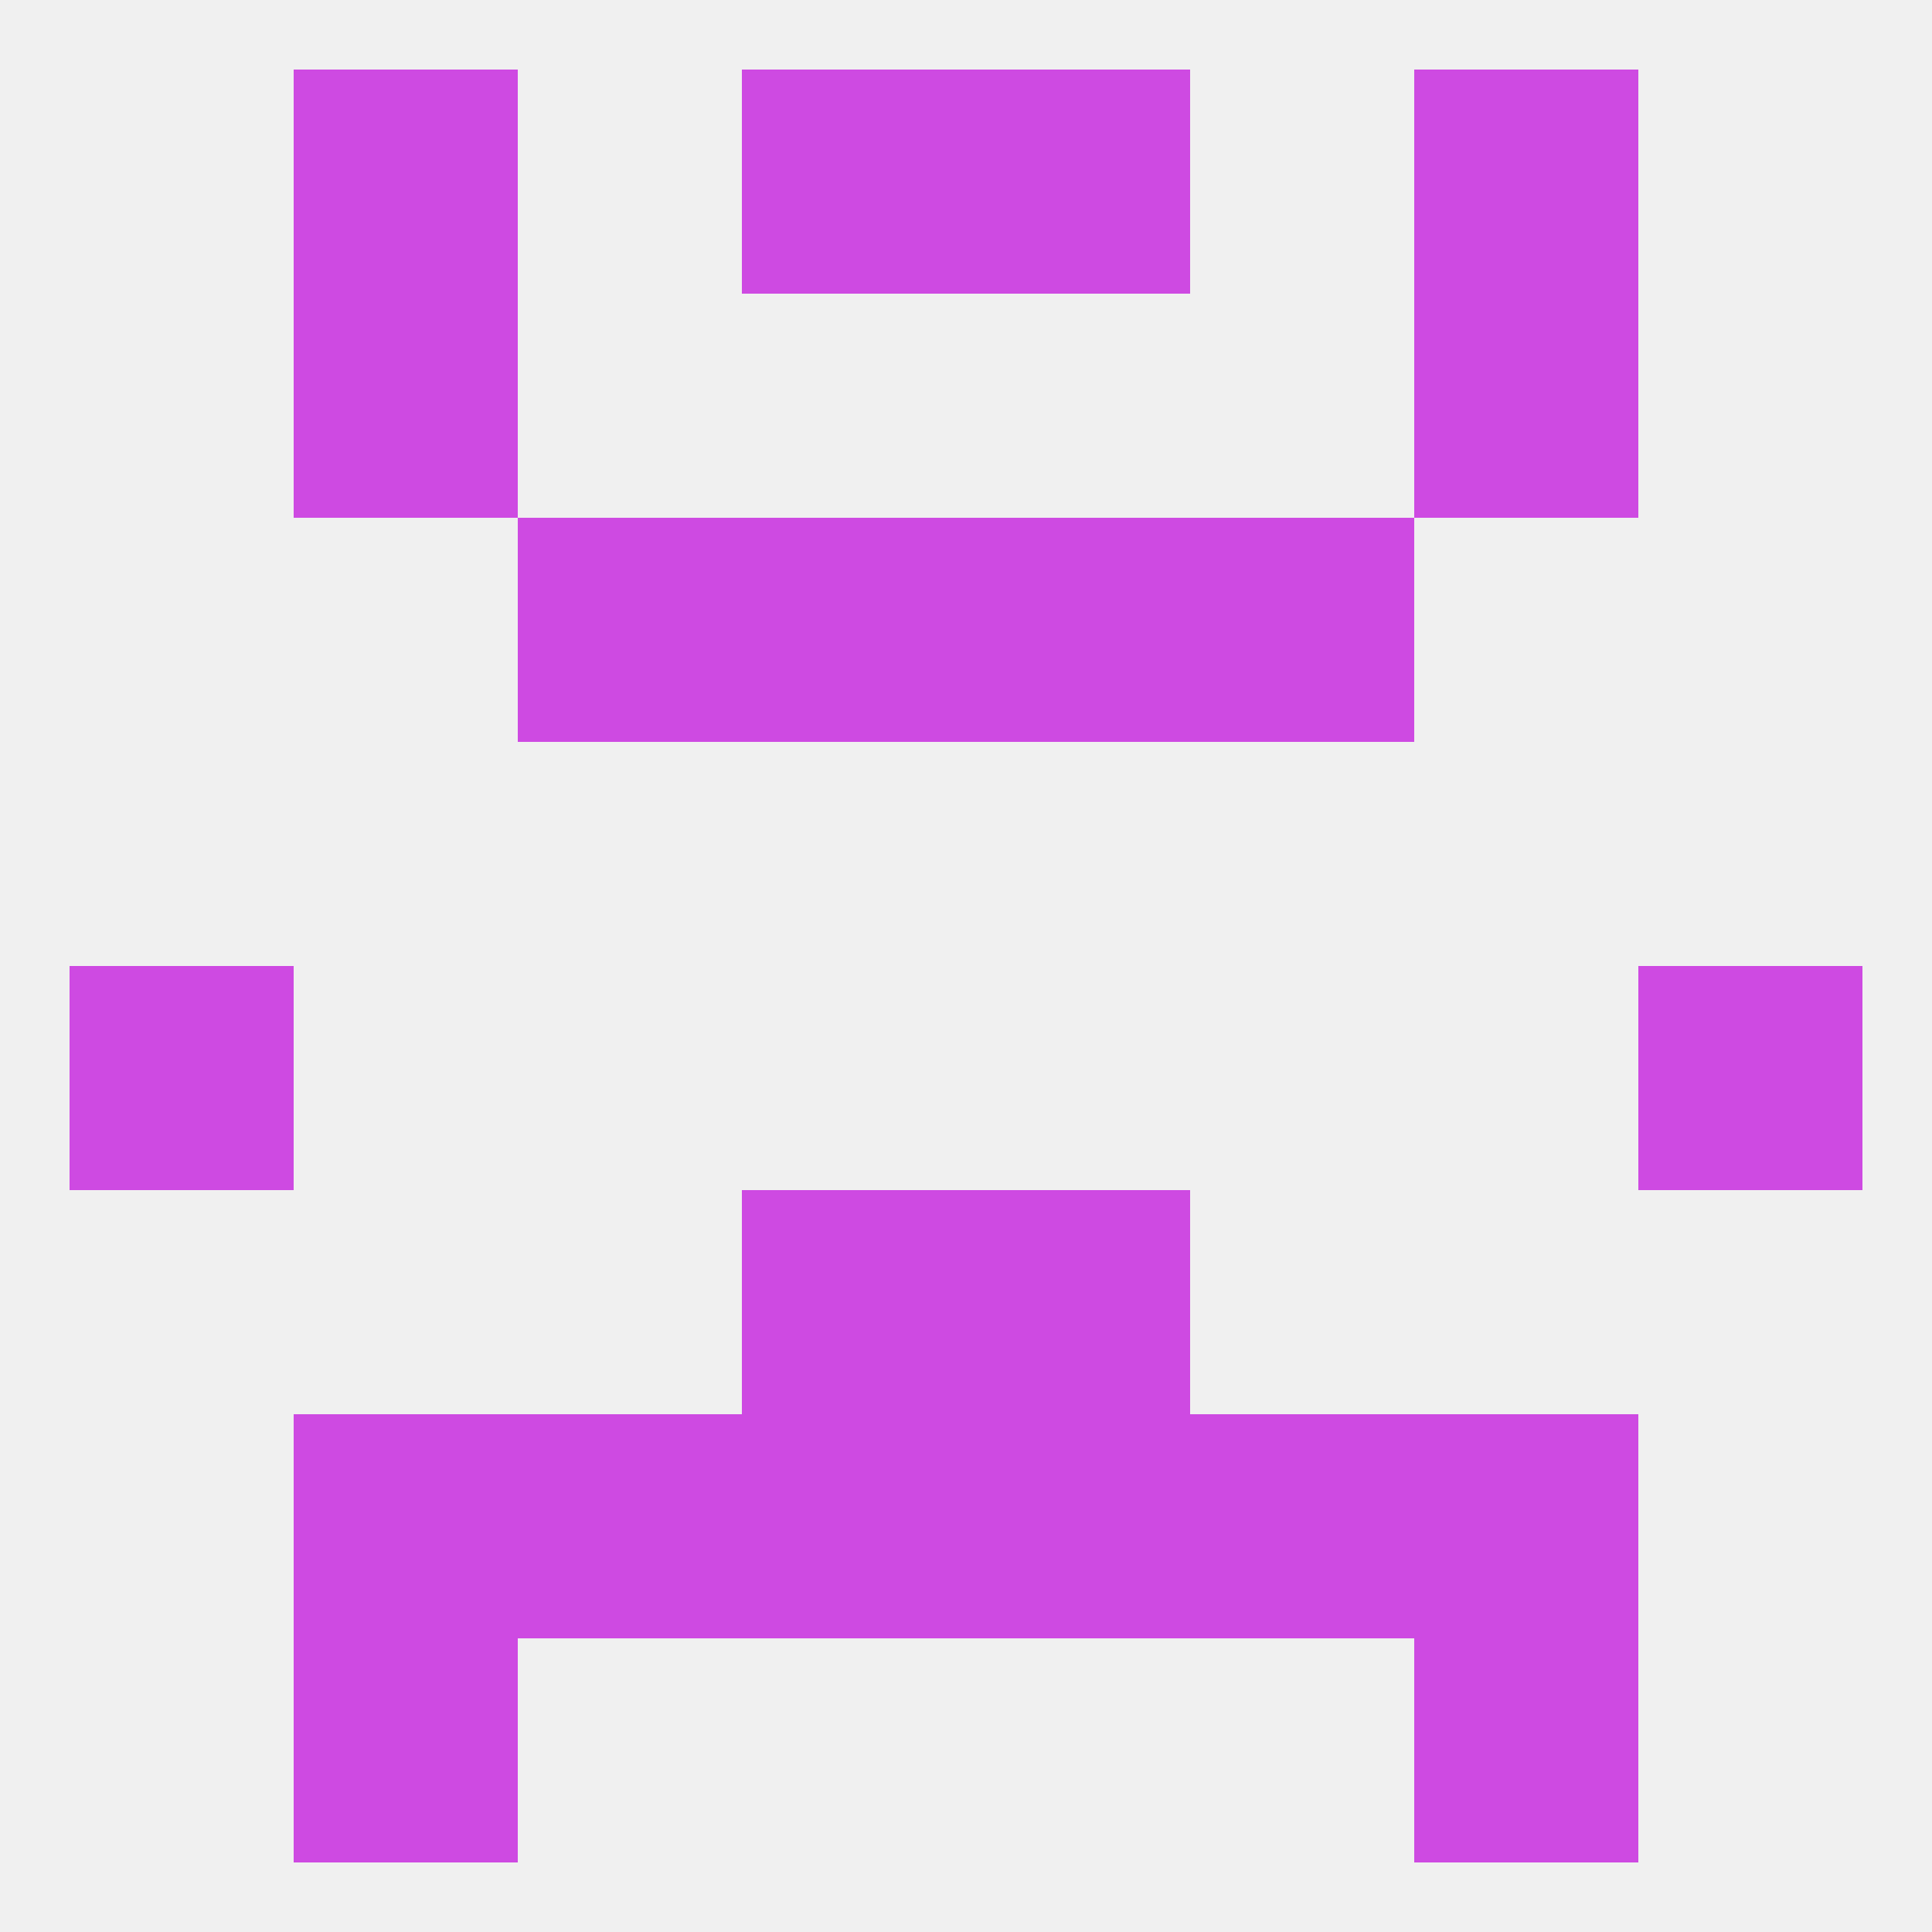
<!--   <?xml version="1.0"?> -->
<svg version="1.1" baseprofile="full" xmlns="http://www.w3.org/2000/svg" xmlns:xlink="http://www.w3.org/1999/xlink" xmlns:ev="http://www.w3.org/2001/xml-events" width="250" height="250" viewBox="0 0 250 250" >
	<rect width="100%" height="100%" fill="rgba(240,240,240,255)"/>

	<rect x="9" y="125" width="29" height="29" fill="rgba(206,74,226,255)"/>
	<rect x="212" y="125" width="29" height="29" fill="rgba(206,74,226,255)"/>
	<rect x="96" y="154" width="29" height="29" fill="rgba(206,74,226,255)"/>
	<rect x="125" y="154" width="29" height="29" fill="rgba(206,74,226,255)"/>
	<rect x="38" y="9" width="29" height="29" fill="rgba(206,74,226,255)"/>
	<rect x="183" y="9" width="29" height="29" fill="rgba(206,74,226,255)"/>
	<rect x="96" y="9" width="29" height="29" fill="rgba(206,74,226,255)"/>
	<rect x="125" y="9" width="29" height="29" fill="rgba(206,74,226,255)"/>
	<rect x="96" y="183" width="29" height="29" fill="rgba(206,74,226,255)"/>
	<rect x="125" y="183" width="29" height="29" fill="rgba(206,74,226,255)"/>
	<rect x="67" y="183" width="29" height="29" fill="rgba(206,74,226,255)"/>
	<rect x="154" y="183" width="29" height="29" fill="rgba(206,74,226,255)"/>
	<rect x="38" y="183" width="29" height="29" fill="rgba(206,74,226,255)"/>
	<rect x="183" y="183" width="29" height="29" fill="rgba(206,74,226,255)"/>
	<rect x="38" y="212" width="29" height="29" fill="rgba(206,74,226,255)"/>
	<rect x="183" y="212" width="29" height="29" fill="rgba(206,74,226,255)"/>
	<rect x="38" y="38" width="29" height="29" fill="rgba(206,74,226,255)"/>
	<rect x="183" y="38" width="29" height="29" fill="rgba(206,74,226,255)"/>
	<rect x="67" y="67" width="29" height="29" fill="rgba(206,74,226,255)"/>
	<rect x="154" y="67" width="29" height="29" fill="rgba(206,74,226,255)"/>
	<rect x="96" y="67" width="29" height="29" fill="rgba(206,74,226,255)"/>
	<rect x="125" y="67" width="29" height="29" fill="rgba(206,74,226,255)"/>
</svg>